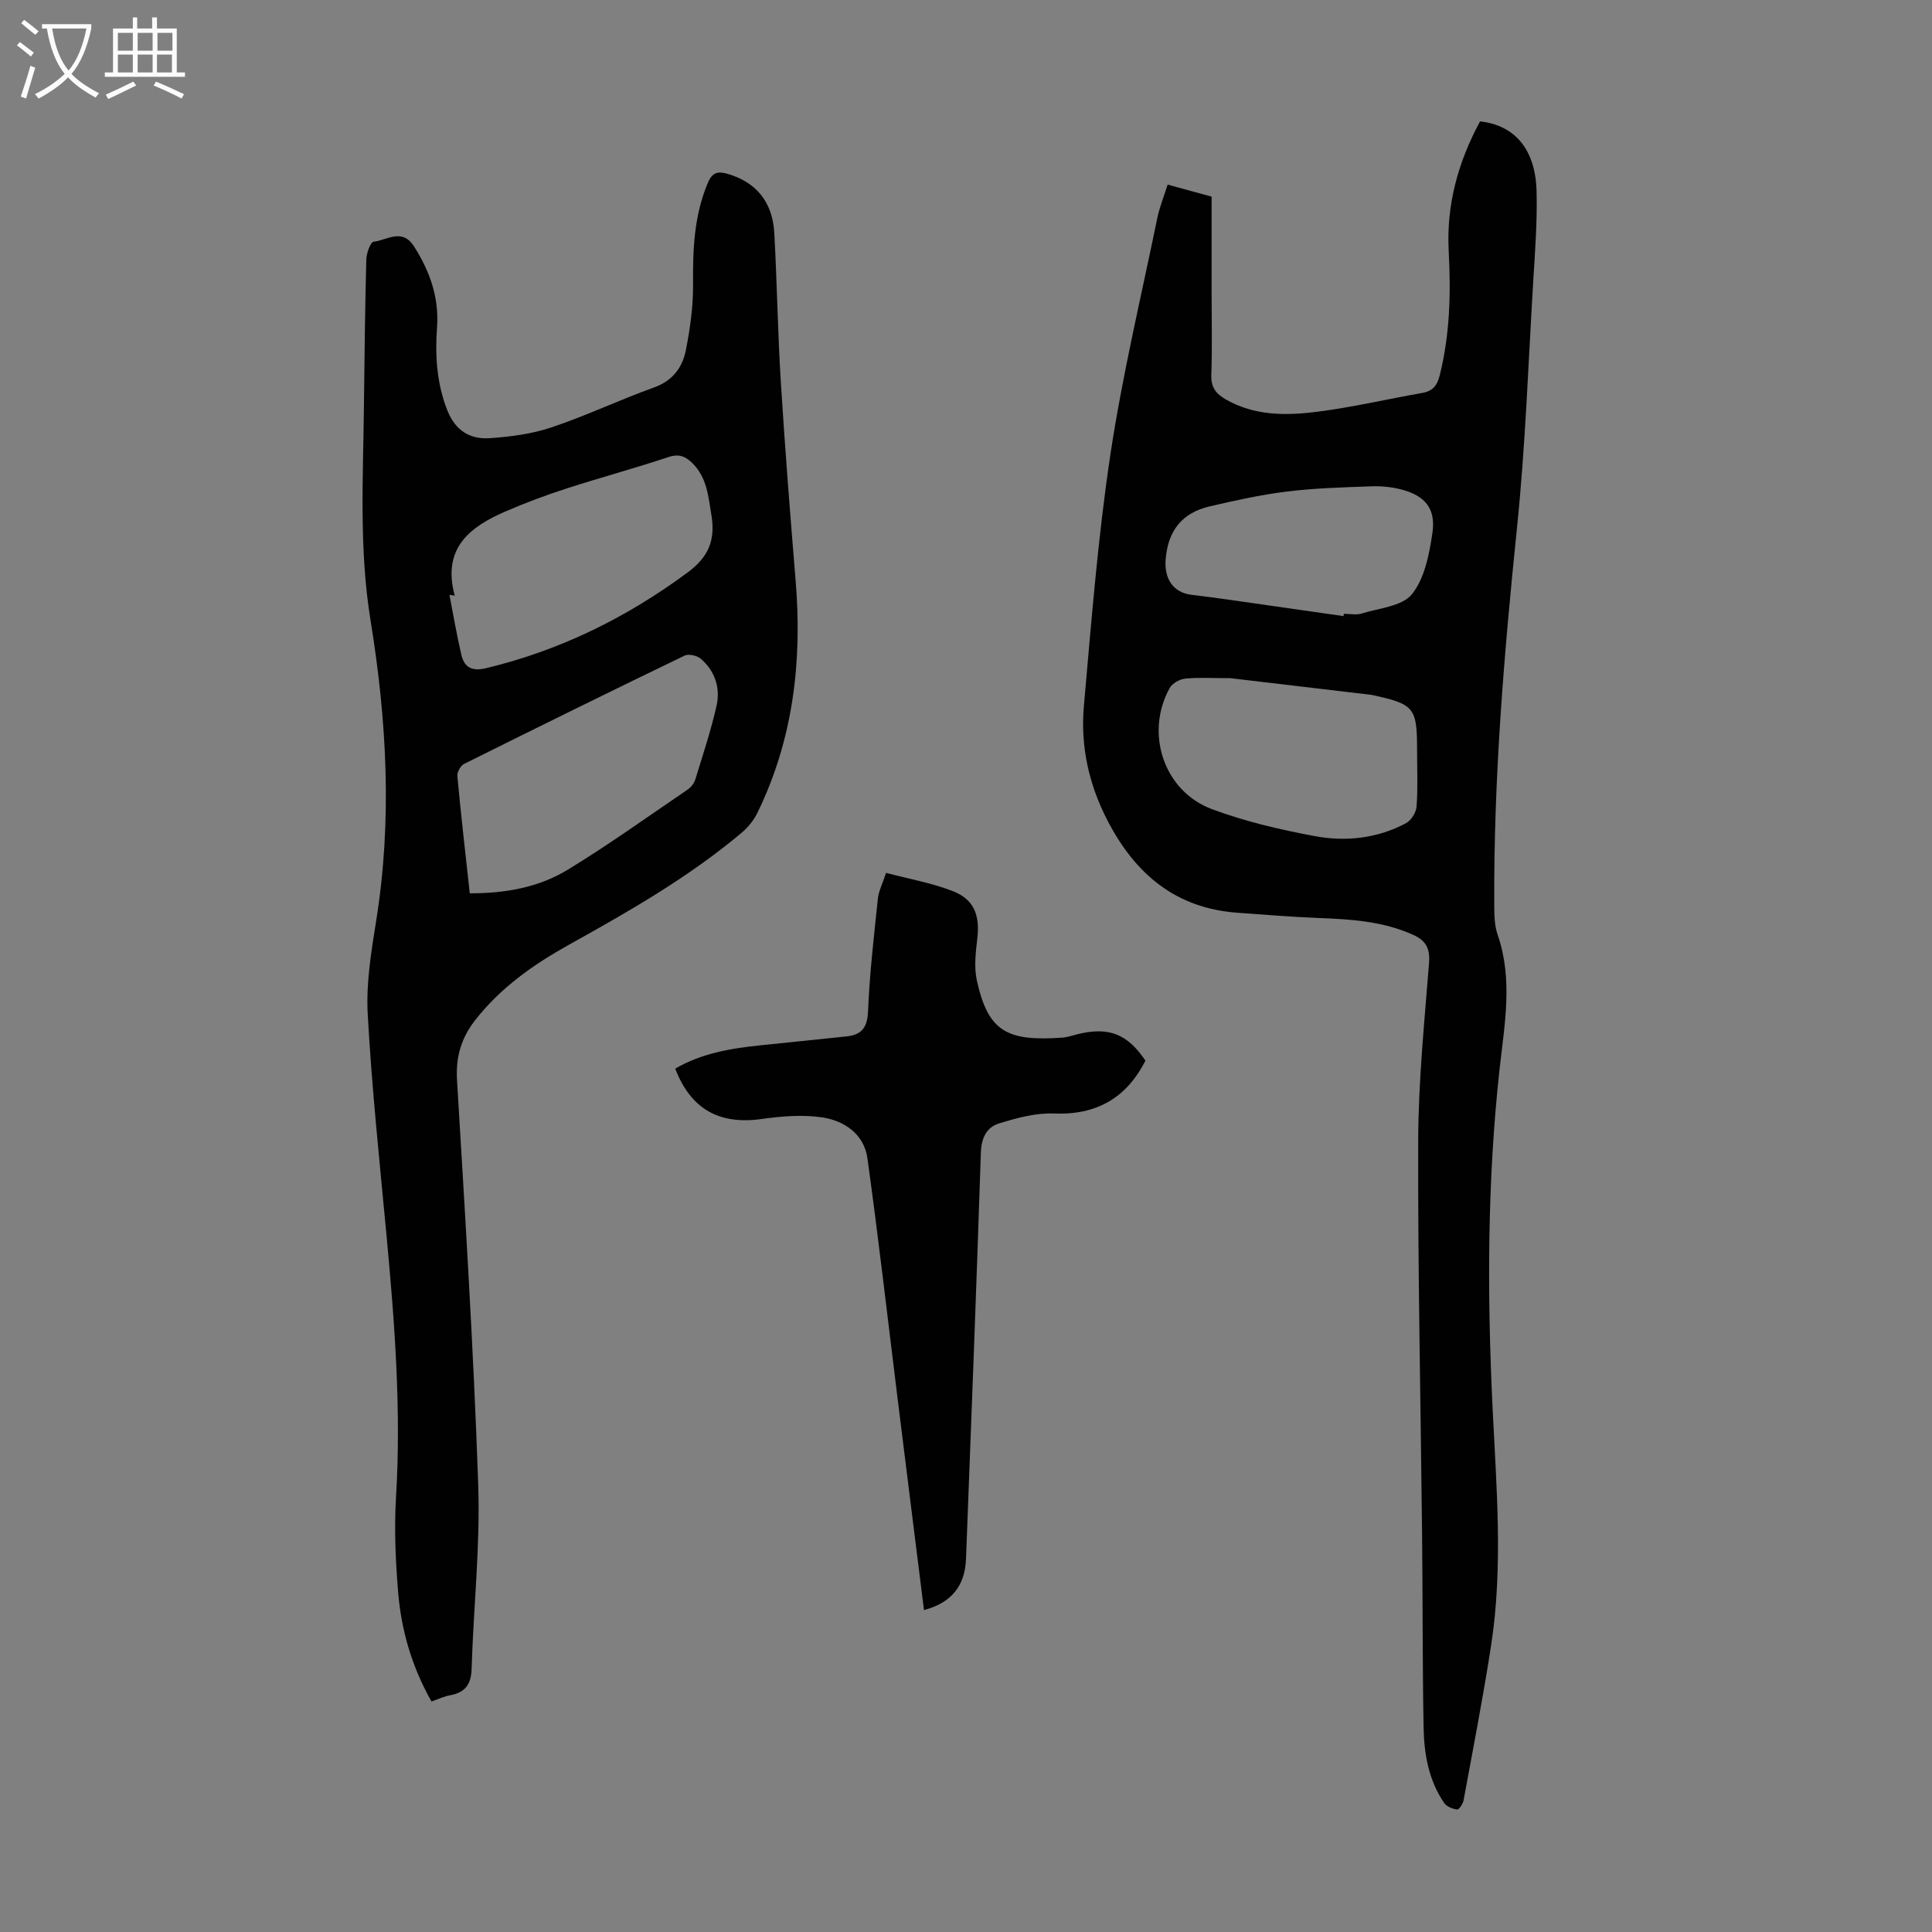 <svg enable-background="new 0 0 400 400" viewBox="0 0 400 400" xmlns="http://www.w3.org/2000/svg"><rect x="0" y="0" width="400" height="400" fill="#808080" stroke="none"/><g fill="#010102"><path d="m241.75 38.22c3.24.89 6.03 1.65 9.1 2.49v20.16c0 5.6.14 11.2-.06 16.78-.09 2.53.96 3.87 2.97 5.03 5.99 3.44 12.52 3.39 18.96 2.57 7.3-.93 14.5-2.62 21.76-3.9 2.16-.38 3.06-1.51 3.6-3.65 2.12-8.47 2.32-17.04 1.86-25.67-.52-9.66 1.97-18.54 6.49-26.9 7.22.8 11.47 5.8 11.7 14.46.16 6.13-.3 12.3-.68 18.43-1.03 17.08-1.62 34.22-3.37 51.23-2.67 25.95-4.85 51.9-4.71 78 .01 2.1.02 4.34.7 6.28 3.22 9.29 1.41 18.67.39 27.91-2.56 23.32-2.56 46.65-1.44 70.03.79 16.41 2.22 32.87-.31 49.25-1.65 10.71-3.73 21.35-5.69 32.01-.13.73-.96 1.96-1.32 1.91-.95-.12-2.18-.59-2.69-1.34-3.22-4.69-4.17-10.12-4.27-15.63-.24-13.2-.17-26.41-.31-39.61-.28-27.3-.89-54.59-.81-81.89.04-12.28 1.29-24.57 2.25-36.83.23-2.96-.66-4.6-3.22-5.76-6.26-2.85-12.93-3.26-19.66-3.52-5.58-.22-11.15-.68-16.72-1.08-12.88-.92-21.25-8.01-27.01-19.17-3.88-7.52-5.58-15.41-4.85-23.66 1.54-17.36 2.89-34.78 5.48-52.01 2.47-16.44 6.37-32.66 9.71-48.96.45-2.24 1.35-4.42 2.15-6.96zm12.99 102.19c-3.55 0-6.47-.19-9.34.09-1.16.11-2.7.98-3.24 1.96-5.16 9.35-1.22 21.35 8.77 25.07 6.84 2.55 14.08 4.24 21.29 5.58 6.44 1.2 12.97.48 18.9-2.69 1.07-.57 2.08-2.23 2.17-3.45.28-3.89.1-7.82.1-11.73 0-8.75-.58-9.46-9.32-11.35-.11-.02-.22-.04-.33-.05-9.87-1.16-19.73-2.33-29-3.43zm23.43-12.85c.02-.16.04-.32.05-.48 1.23 0 2.55.29 3.67-.05 3.63-1.13 8.43-1.5 10.45-4.02 2.63-3.29 3.58-8.28 4.23-12.69.74-5.03-1.55-7.72-6.48-8.99-2.02-.52-4.19-.72-6.28-.64-5.8.21-11.62.37-17.37 1.08-5.38.66-10.71 1.84-15.99 3.07-5.74 1.34-8.68 5.07-9.12 11.07-.29 3.89 1.55 6.79 5.37 7.24 2.55.3 5.09.64 7.63 1 7.96 1.13 15.9 2.27 23.84 3.41z"/><path d="m89.33 352.27c-4.05-7.18-6.23-14.67-6.89-22.5-.55-6.56-.84-13.2-.45-19.76 1.1-18.18-.28-36.22-1.97-54.28-1.43-15.26-3.05-30.51-3.89-45.81-.35-6.4.74-12.95 1.76-19.34 3.34-20.8 2.18-41.52-1.17-62.12-2.41-14.84-1.53-29.67-1.37-44.53.11-10.07.23-20.14.49-30.21.03-1.29.86-3.59 1.51-3.67 2.78-.31 5.89-2.92 8.38.98 3.28 5.16 5.2 10.59 4.75 16.77-.42 5.85-.07 11.56 2.13 17.15 1.66 4.21 4.7 6.05 8.79 5.77 4.3-.3 8.73-.87 12.79-2.24 7.19-2.41 14.08-5.7 21.22-8.26 3.87-1.39 5.88-4.14 6.59-7.72.88-4.45 1.52-9.04 1.49-13.57-.06-7.22.19-14.27 3.06-21.06.94-2.24 2.11-2.45 4.1-1.87 5.85 1.69 9.31 5.78 9.66 12.25.57 10.27.71 20.57 1.35 30.83.86 13.73 1.94 27.45 3.07 41.17 1.38 16.7-.5 32.83-7.92 48.04-.75 1.54-1.94 3.01-3.25 4.11-10.93 9.2-23.26 16.24-35.68 23.15-7.38 4.1-14.22 8.9-19.49 15.65-2.87 3.67-4.06 7.59-3.77 12.41 1.68 27.92 3.43 55.85 4.39 83.8.44 12.69-.99 25.43-1.37 38.16-.1 3.23-1.4 4.86-4.47 5.42-1.2.21-2.33.76-3.84 1.28zm7.93-167.32c7.42.02 14.3-1.24 20.28-4.88 8.47-5.16 16.55-10.97 24.76-16.55.69-.47 1.37-1.26 1.62-2.04 1.57-5.1 3.27-10.19 4.44-15.39.82-3.67-.34-7.17-3.26-9.7-.77-.66-2.51-1.06-3.35-.66-15.27 7.37-30.48 14.86-45.66 22.43-.73.36-1.47 1.69-1.4 2.5.74 7.99 1.66 15.96 2.57 24.29zm-3.11-61.62c-.37-.06-.73-.12-1.1-.18.8 4.12 1.5 8.27 2.45 12.35.62 2.67 2.18 3.55 5.14 2.84 15.32-3.68 29.07-10.46 41.72-19.81 4.29-3.17 5.8-6.65 4.93-11.88-.65-3.91-.91-7.74-3.91-10.73-1.46-1.46-2.82-2.02-5.02-1.28-6.98 2.33-14.1 4.24-21.1 6.51-4.24 1.37-8.43 2.93-12.51 4.7-7.48 3.2-13.27 7.66-10.6 17.48z"/><path d="m191.3 333.34c-1.83-14.66-3.67-29.29-5.48-43.93-2.05-16.53-3.94-33.09-6.23-49.6-.69-4.97-4.73-7.76-9.32-8.46-4.09-.62-8.44-.25-12.59.33-8.7 1.22-14.64-1.98-17.88-10.43 5.48-3.2 11.57-4.21 17.77-4.84 5.89-.6 11.77-1.22 17.66-1.83 3.18-.33 4.35-1.82 4.49-5.24.32-7.79 1.23-15.56 2.04-23.33.16-1.51.92-2.95 1.69-5.29 4.71 1.25 9.44 2.07 13.82 3.78 4.44 1.73 5.62 5.02 5.07 9.81-.33 2.86-.7 5.9-.1 8.65 2.32 10.56 6.17 12.69 17.69 11.87 1.1-.08 2.18-.48 3.26-.74 6.45-1.53 10.22-.02 13.96 5.5-3.96 7.79-10.16 11.31-18.99 10.95-3.75-.15-7.66.93-11.31 2.05-2.55.78-3.67 2.98-3.77 5.99-.92 28.07-2 56.13-3.08 84.19-.21 5.66-3.12 9.11-8.7 10.57z"/></g><path d="m6.4 11.7c-1-.8-1.9-1.6-2.9-2.3l.6-.7c.9.7 1.9 1.4 2.9 2.2zm-2.1 8.3c.7-2.1 1.4-4.2 2-6.4.2.1.6.3 1 .4-.7 2.3-1.3 4.4-1.9 6.4zm3-12.8c-1.1-.9-2.1-1.7-2.9-2.4l.6-.7c1 .8 2 1.5 3 2.4zm1.4-1.3v-.9h10.2v.9c-.9 4.2-2.3 7.3-4.1 9.4 1.3 1.4 3.2 2.7 5.7 4-.2.2-.4.5-.7.9-2.5-1.4-4.4-2.7-5.7-4.2-1.4 1.5-3.5 3-6.1 4.4 0 0 0 0-.1-.1-.3-.4-.5-.7-.7-.8 2.7-1.3 4.7-2.8 6.2-4.2-1.8-2.2-3-5.3-3.7-9.4zm9.2 0h-7.1c.6 3.8 1.7 6.7 3.4 8.7 1.7-2 2.9-4.8 3.7-8.7z" fill="#fafbfa"/><path d="m31.6 3.6h.9v2.3h4.1v9.1h1.7v.9h-16.6v-.9h1.7v-9.1h4.1v-2.3h.9v2.3h3.1v-2.3zm-4 13.3.6.8c-1.9.9-3.8 1.9-5.8 2.8-.2-.3-.3-.6-.5-.9 2-.9 3.9-1.8 5.7-2.7zm-3.2-10.1v3.7h3.1v-3.7zm0 4.5v3.7h3.1v-3.7zm4.1-4.5v3.7h3.1v-3.7zm0 4.5v3.7h3.1v-3.7zm9.1 9.1c-2.1-1.1-4.1-2-5.8-2.7l.5-.8c2.2.9 4.1 1.8 5.8 2.6zm-1.9-13.6h-3.1v3.7h3.1zm-3.2 4.5v3.7h3.1v-3.7z" fill="#fafbfa"/></svg>